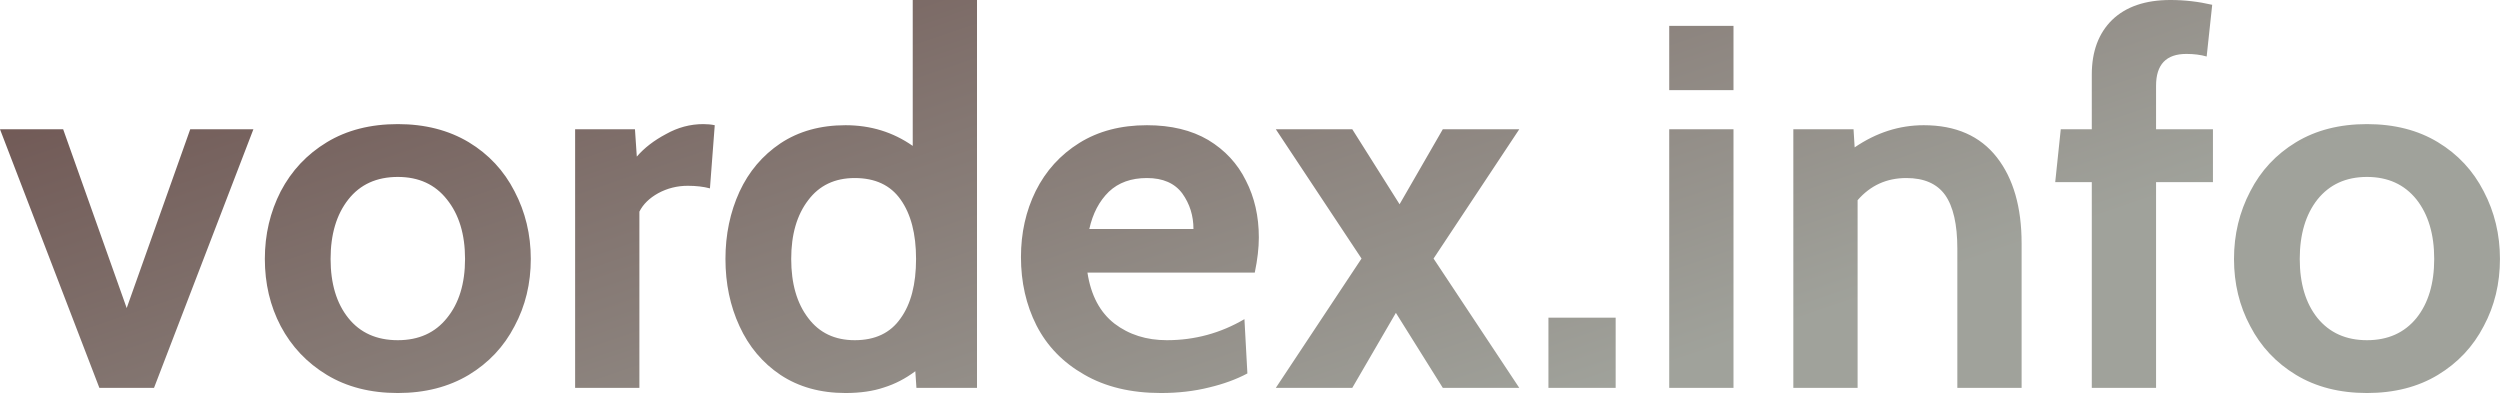 <svg data-v-423bf9ae="" xmlns="http://www.w3.org/2000/svg" viewBox="0 0 381.654 60" class="font"><!----><!----><defs data-v-423bf9ae=""><linearGradient data-v-423bf9ae="" gradientTransform="rotate(25)" id="c4fb0d02-0012-4cb8-afab-31d028bea356" x1="0%" y1="0%" x2="100%" y2="0%"><stop data-v-423bf9ae="" offset="0%" style="stop-color: rgb(106, 79, 76); stop-opacity: 1;"></stop><stop data-v-423bf9ae="" offset="100%" style="stop-color: rgb(160, 162, 155); stop-opacity: 1;"></stop></linearGradient></defs><g data-v-423bf9ae="" id="4b9c7cf8-b763-41e6-8ccf-2743ee6fb9e2" fill="url(#c4fb0d02-0012-4cb8-afab-31d028bea356)" transform="matrix(5.639,0,0,5.639,-0.226,-16.974)"><path d="M2.73 13.51L0.04 6.51L1.75 6.51L3.47 11.35L5.19 6.51L6.90 6.51L4.21 13.51L2.73 13.51ZM10.81 13.65Q9.70 13.65 8.89 13.16Q8.08 12.67 7.64 11.84Q7.21 11.02 7.21 10.02L7.21 10.02Q7.21 9.03 7.64 8.19Q8.08 7.35 8.89 6.86Q9.70 6.37 10.81 6.37L10.81 6.37Q11.91 6.37 12.73 6.86Q13.54 7.35 13.97 8.19Q14.41 9.03 14.41 10.02L14.41 10.02Q14.41 11.02 13.97 11.84Q13.54 12.67 12.73 13.16Q11.91 13.65 10.81 13.65L10.81 13.65ZM10.81 12.22Q11.66 12.22 12.14 11.62Q12.63 11.02 12.63 10.02L12.63 10.02Q12.63 9.02 12.14 8.41Q11.66 7.80 10.81 7.80L10.81 7.80Q9.95 7.80 9.47 8.41Q8.99 9.02 8.99 10.02L8.99 10.02Q8.99 11.02 9.47 11.62Q9.95 12.22 10.81 12.22L10.81 12.22ZM15.61 13.51L15.61 6.51L17.23 6.51L17.28 7.25Q17.58 6.90 18.07 6.64Q18.55 6.37 19.08 6.37L19.08 6.37Q19.25 6.37 19.39 6.40L19.39 6.40L19.26 8.11Q19.00 8.04 18.66 8.04L18.66 8.04Q18.23 8.04 17.86 8.24Q17.50 8.44 17.35 8.74L17.35 8.74L17.35 13.51L15.61 13.51ZM24.75 3.01L26.49 3.01L26.49 13.51L24.85 13.51L24.82 13.06Q24.42 13.36 23.97 13.50Q23.53 13.65 22.93 13.65L22.93 13.65Q21.91 13.65 21.17 13.16Q20.44 12.67 20.06 11.84Q19.68 11.02 19.68 10.02L19.68 10.02Q19.68 9.03 20.06 8.20Q20.44 7.38 21.17 6.89Q21.91 6.40 22.93 6.40L22.93 6.40Q23.95 6.40 24.75 6.96L24.75 6.96L24.75 3.01ZM23.18 12.22Q24.01 12.22 24.42 11.63Q24.84 11.05 24.84 10.02L24.84 10.02Q24.84 9.00 24.42 8.41Q24.01 7.83 23.18 7.83L23.18 7.83Q22.37 7.83 21.92 8.43Q21.46 9.03 21.46 10.02L21.46 10.02Q21.46 11.02 21.92 11.62Q22.37 12.22 23.18 12.22L23.18 12.22ZM31.47 13.65Q30.25 13.65 29.39 13.15Q28.53 12.66 28.10 11.82Q27.68 10.99 27.68 9.97L27.68 9.97Q27.68 8.99 28.08 8.18Q28.49 7.36 29.26 6.88Q30.03 6.40 31.09 6.40L31.09 6.40Q32.07 6.40 32.75 6.80Q33.43 7.21 33.77 7.90Q34.12 8.58 34.12 9.44L34.12 9.44Q34.12 9.86 34.01 10.39L34.01 10.39L29.48 10.39Q29.62 11.31 30.21 11.77Q30.80 12.22 31.63 12.22L31.63 12.22Q32.76 12.22 33.73 11.65L33.73 11.65L33.81 13.12Q33.36 13.36 32.77 13.50Q32.17 13.65 31.47 13.65L31.47 13.65ZM29.53 9.21L32.35 9.21Q32.35 8.67 32.05 8.25Q31.74 7.83 31.09 7.83L31.09 7.83Q30.45 7.83 30.06 8.20Q29.67 8.58 29.53 9.21L29.53 9.21ZM34.58 13.51L36.90 10.01L34.58 6.51L36.65 6.51L37.93 8.54L39.10 6.51L41.17 6.51L38.85 10.01L41.17 13.51L39.10 13.51L37.83 11.48L36.65 13.51L34.58 13.51ZM41.96 13.51L41.96 11.61L43.78 11.61L43.78 13.51L41.96 13.51ZM45.23 5.45L45.23 3.71L46.97 3.71L46.97 5.45L45.23 5.45ZM45.23 13.51L45.23 6.51L46.97 6.51L46.97 13.51L45.23 13.51ZM52.12 6.40Q53.42 6.40 54.10 7.27Q54.77 8.13 54.77 9.60L54.77 9.60L54.77 13.51L53.03 13.51L53.03 9.74Q53.03 8.76 52.70 8.29Q52.37 7.83 51.65 7.83L51.65 7.83Q50.85 7.83 50.33 8.43L50.33 8.43L50.33 13.51L48.59 13.51L48.59 6.51L50.22 6.51L50.25 7Q51.13 6.40 52.12 6.40L52.12 6.40ZM56.67 13.51L56.67 7.94L55.68 7.94L55.83 6.51L56.67 6.51L56.67 5.03Q56.67 4.09 57.22 3.55Q57.78 3.01 58.80 3.01L58.80 3.01Q59.37 3.01 59.93 3.14L59.93 3.14L59.78 4.54Q59.54 4.47 59.23 4.47L59.23 4.47Q58.41 4.47 58.41 5.33L58.41 5.33L58.41 6.51L59.95 6.51L59.95 7.94L58.41 7.94L58.41 13.51L56.67 13.51ZM64.12 13.65Q63.01 13.65 62.20 13.16Q61.39 12.67 60.96 11.84Q60.52 11.02 60.52 10.02L60.52 10.02Q60.52 9.03 60.96 8.19Q61.39 7.35 62.20 6.86Q63.01 6.37 64.12 6.37L64.12 6.37Q65.23 6.37 66.04 6.86Q66.85 7.35 67.28 8.19Q67.72 9.03 67.72 10.02L67.72 10.02Q67.72 11.02 67.28 11.84Q66.85 12.67 66.04 13.16Q65.23 13.65 64.12 13.65L64.12 13.65ZM64.12 12.22Q64.97 12.22 65.46 11.62Q65.94 11.02 65.94 10.02L65.94 10.02Q65.94 9.02 65.46 8.41Q64.97 7.80 64.12 7.80L64.12 7.80Q63.27 7.80 62.78 8.41Q62.30 9.02 62.30 10.02L62.30 10.02Q62.30 11.02 62.78 11.62Q63.27 12.22 64.12 12.22L64.12 12.22Z"></path></g><!----><!----></svg>